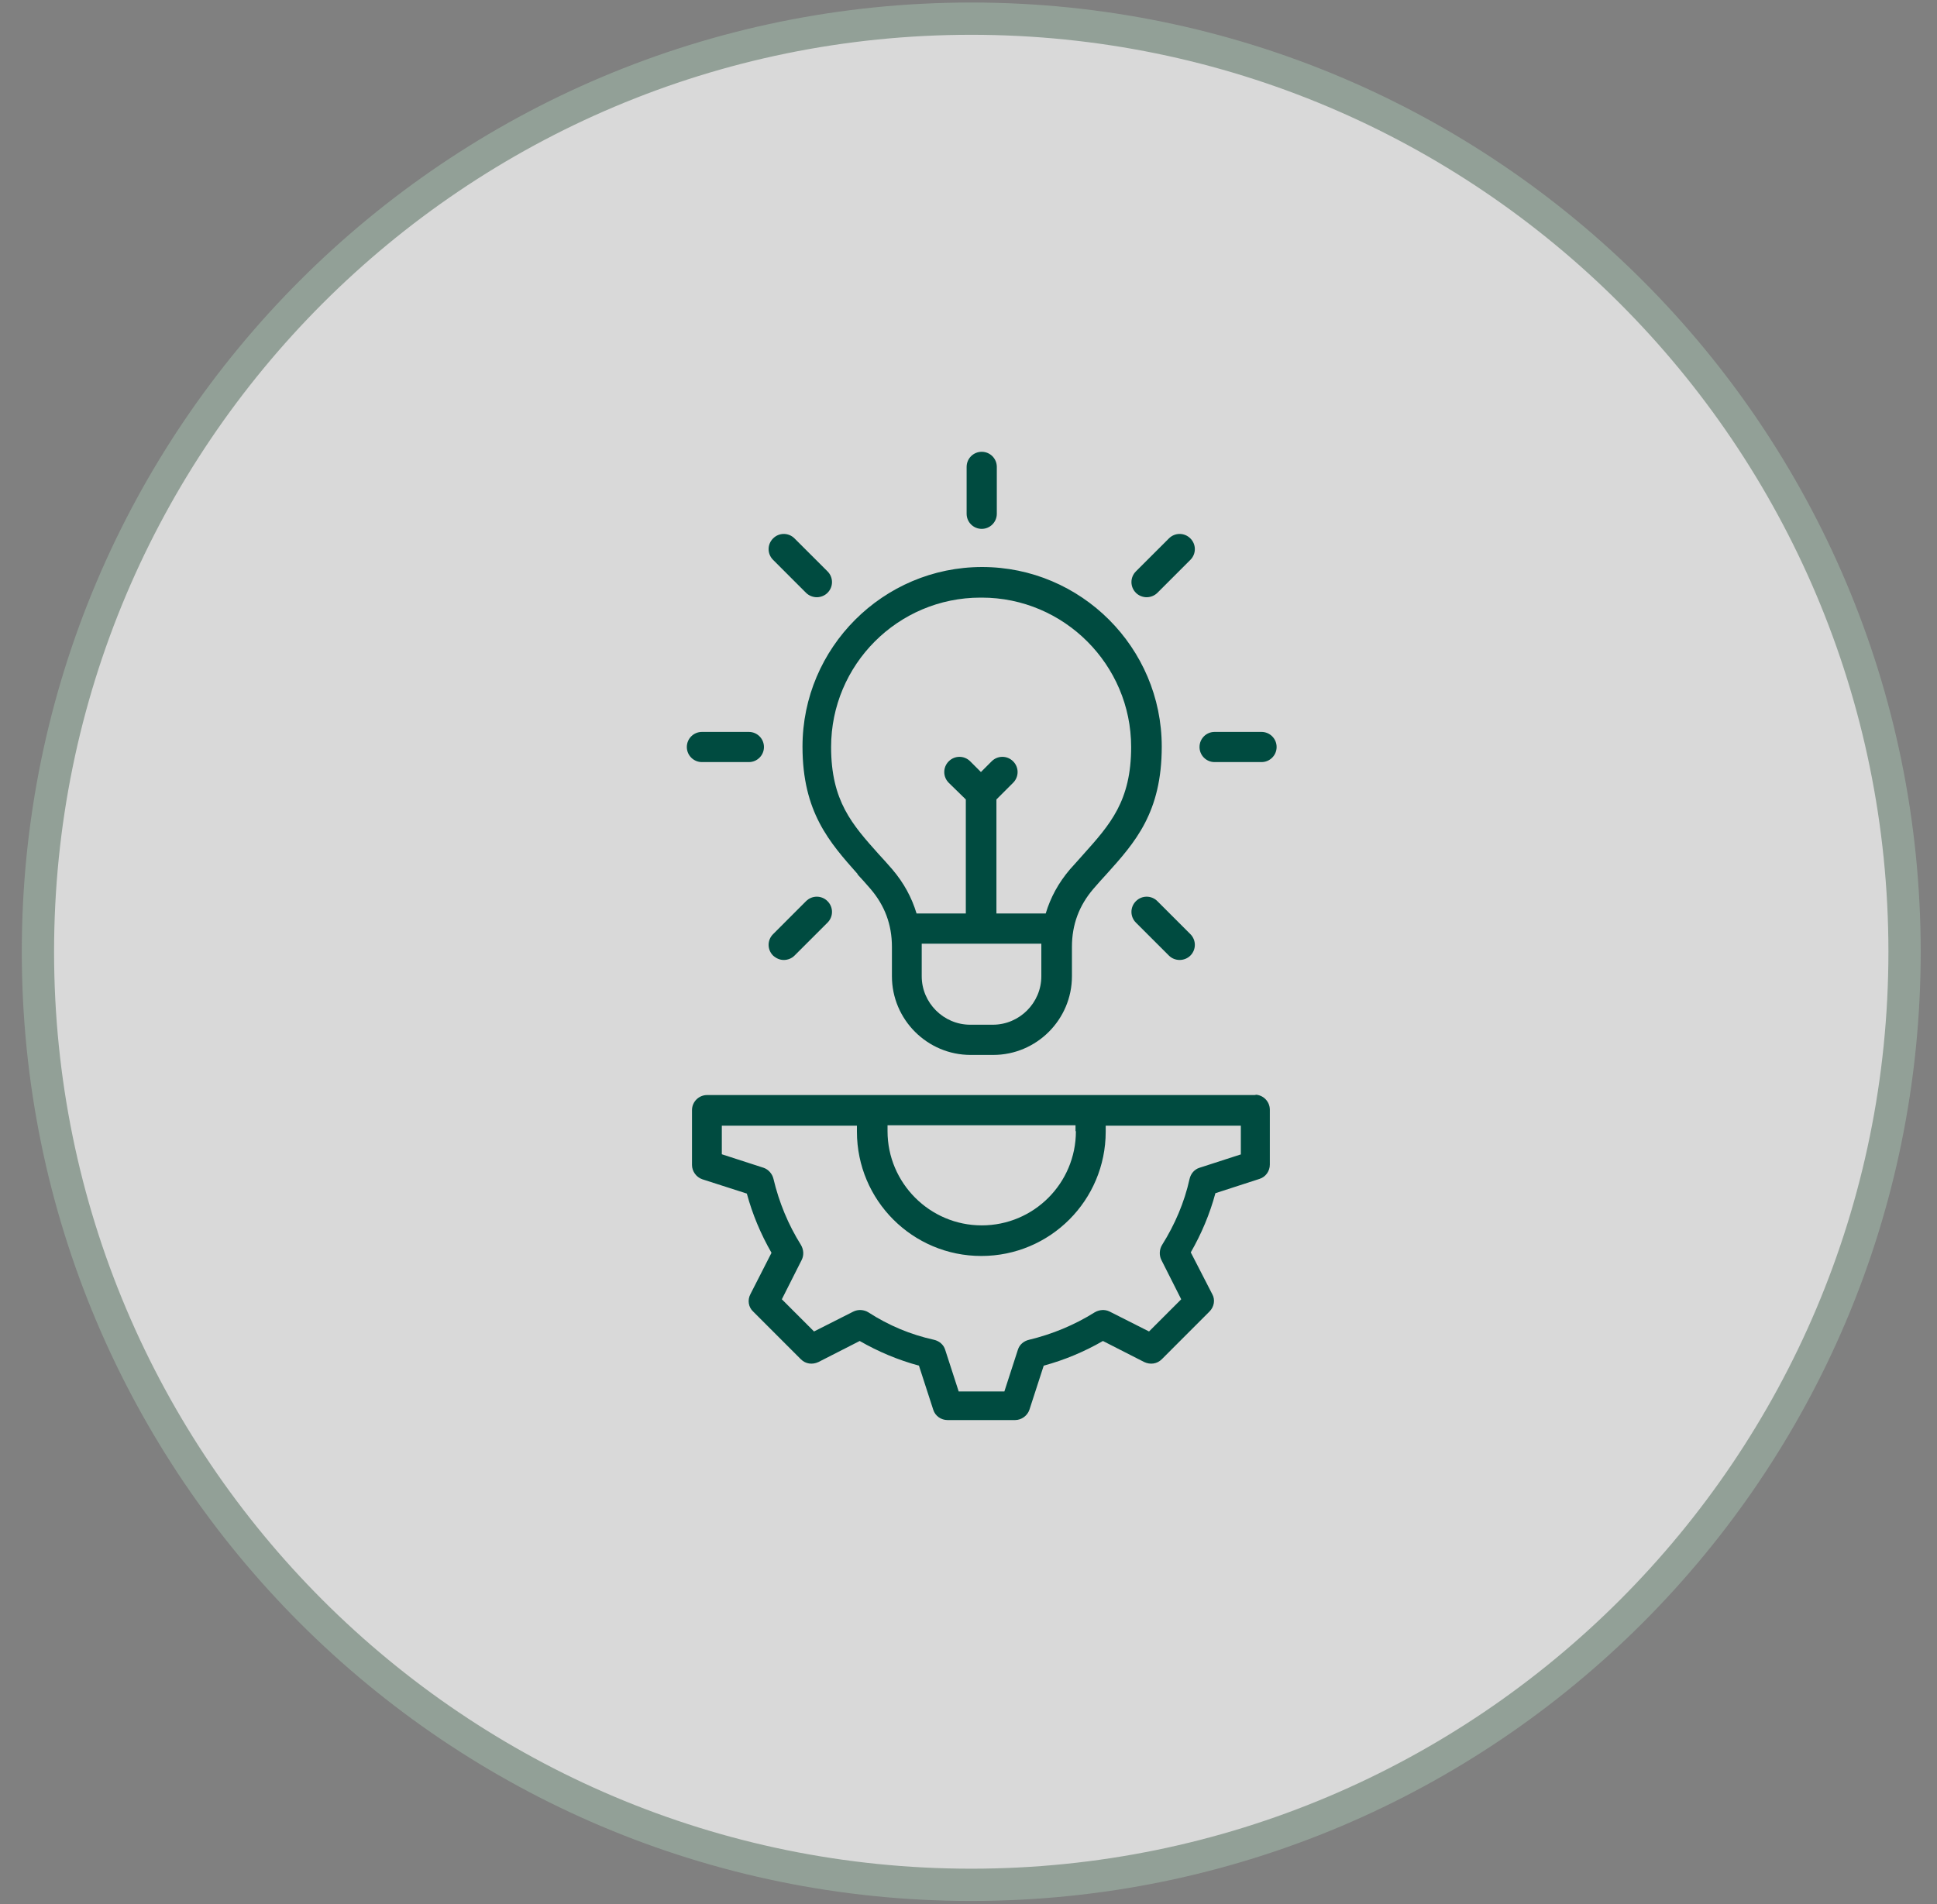<svg width="60" height="59" viewBox="0 0 60 59" fill="none" xmlns="http://www.w3.org/2000/svg">
<rect x="0" y="0" width="60" height="59" fill="#808080" stroke="none"/>
<path d="M30.085 0.578C46.051 0.578 58.995 13.522 58.995 29.488C58.995 45.455 46.051 58.398 30.085 58.398C14.118 58.398 1.175 45.455 1.175 29.488C1.175 13.522 14.118 0.578 30.085 0.578Z" fill="white" fill-opacity="0.7" stroke="#92A097"/>
<path d="M23.947 17.346C23.762 17.162 23.762 16.866 23.947 16.682C24.131 16.497 24.427 16.497 24.611 16.682L25.633 17.703C25.818 17.888 25.818 18.183 25.633 18.368C25.547 18.454 25.424 18.504 25.301 18.504C25.178 18.504 25.055 18.454 24.968 18.368L23.947 17.346ZM36.873 28.943C37.057 29.127 37.057 29.423 36.873 29.607C36.786 29.694 36.663 29.743 36.54 29.743C36.417 29.743 36.294 29.694 36.208 29.607L35.186 28.586C35.001 28.401 35.001 28.106 35.186 27.921C35.371 27.736 35.666 27.736 35.851 27.921L36.873 28.943ZM29.942 15.918V14.466C29.942 14.207 30.151 13.998 30.41 13.998C30.668 13.998 30.877 14.207 30.877 14.466V15.918C30.877 16.177 30.668 16.386 30.41 16.386C30.151 16.386 29.942 16.177 29.942 15.918ZM35.186 18.368C35.001 18.183 35.001 17.888 35.186 17.703L36.208 16.682C36.392 16.497 36.688 16.497 36.873 16.682C37.057 16.866 37.057 17.162 36.873 17.346L35.851 18.368C35.764 18.454 35.641 18.504 35.518 18.504C35.395 18.504 35.272 18.454 35.186 18.368ZM23.947 29.607C23.762 29.423 23.762 29.127 23.947 28.943L24.968 27.921C25.153 27.736 25.449 27.736 25.633 27.921C25.818 28.106 25.818 28.401 25.633 28.586L24.611 29.607C24.525 29.694 24.402 29.743 24.279 29.743C24.156 29.743 24.045 29.694 23.947 29.607ZM39.544 23.145C39.544 23.403 39.334 23.612 39.076 23.612H37.623C37.365 23.612 37.156 23.403 37.156 23.145C37.156 22.886 37.365 22.677 37.623 22.677H39.076C39.334 22.677 39.544 22.886 39.544 23.145ZM21.743 23.612C21.485 23.612 21.275 23.403 21.275 23.145C21.275 22.886 21.485 22.677 21.743 22.677H23.196C23.454 22.677 23.664 22.886 23.664 23.145C23.664 23.403 23.454 23.612 23.196 23.612H21.743ZM30.41 18.516C32.958 18.516 35.038 20.596 35.038 23.145C35.038 24.819 34.386 25.545 33.561 26.468C33.426 26.616 33.29 26.776 33.142 26.936C32.785 27.355 32.539 27.81 32.392 28.302H30.865V24.77L31.382 24.253C31.567 24.068 31.567 23.772 31.382 23.588C31.197 23.403 30.902 23.403 30.717 23.588L30.385 23.92L30.053 23.588C29.868 23.403 29.573 23.403 29.388 23.588C29.203 23.772 29.203 24.068 29.388 24.253L29.917 24.77V28.302H28.391C28.243 27.81 27.997 27.355 27.64 26.936C27.504 26.776 27.357 26.616 27.221 26.468C26.396 25.545 25.744 24.819 25.744 23.145C25.744 20.596 27.812 18.516 30.373 18.516M32.256 30.248C32.256 31.072 31.579 31.749 30.754 31.749H30.053C29.228 31.749 28.551 31.072 28.551 30.248V29.337C28.551 29.337 28.551 29.275 28.551 29.238H32.256C32.256 29.238 32.256 29.3 32.256 29.337V30.248ZM26.556 27.084C26.692 27.232 26.827 27.379 26.963 27.539C27.406 28.056 27.628 28.647 27.628 29.337V30.248C27.628 31.589 28.723 32.685 30.065 32.685H30.767C32.108 32.685 33.204 31.589 33.204 30.248V29.337C33.204 28.647 33.426 28.056 33.869 27.539C34.004 27.379 34.14 27.232 34.275 27.084C35.161 26.099 35.986 25.176 35.986 23.132C35.986 20.067 33.487 17.568 30.422 17.568C27.357 17.568 24.858 20.067 24.858 23.132C24.858 25.163 25.695 26.099 26.569 27.084M38.448 35.763L37.156 36.181C36.996 36.23 36.885 36.366 36.848 36.526C36.688 37.252 36.392 37.941 35.998 38.569C35.912 38.705 35.9 38.889 35.974 39.037L36.589 40.256L35.592 41.253L34.373 40.637C34.226 40.563 34.053 40.576 33.906 40.662C33.278 41.056 32.589 41.339 31.875 41.511C31.715 41.548 31.579 41.659 31.53 41.819L31.111 43.112H29.696L29.277 41.819C29.228 41.659 29.092 41.548 28.932 41.511C28.206 41.351 27.529 41.068 26.901 40.662C26.766 40.576 26.581 40.563 26.433 40.637L25.215 41.253L24.218 40.256L24.833 39.037C24.907 38.889 24.895 38.717 24.808 38.569C24.415 37.941 24.131 37.252 23.959 36.526C23.922 36.366 23.799 36.23 23.651 36.181L22.359 35.763V34.876H26.544C26.544 34.876 26.544 34.999 26.544 35.061C26.544 37.191 28.268 38.914 30.397 38.914C32.527 38.914 34.25 37.191 34.25 35.061C34.25 34.999 34.25 34.938 34.25 34.876H38.436V35.763H38.448ZM33.327 35.048C33.327 36.661 32.022 37.966 30.41 37.966C28.797 37.966 27.492 36.649 27.492 35.048C27.492 34.987 27.492 34.925 27.492 34.864H33.315C33.315 34.864 33.315 34.987 33.315 35.048M38.916 33.928H21.903C21.645 33.928 21.435 34.138 21.435 34.396V36.095C21.435 36.292 21.571 36.477 21.756 36.538L23.134 36.981C23.307 37.621 23.565 38.237 23.898 38.816L23.245 40.096C23.147 40.28 23.183 40.502 23.331 40.637L24.808 42.115C24.956 42.262 25.165 42.287 25.35 42.201L26.63 41.548C27.209 41.881 27.824 42.139 28.465 42.312L28.908 43.678C28.969 43.875 29.154 43.998 29.351 43.998H31.444C31.641 43.998 31.825 43.863 31.887 43.678L32.33 42.312C32.97 42.139 33.586 41.881 34.164 41.548L35.444 42.201C35.629 42.287 35.838 42.262 35.986 42.115L37.463 40.637C37.611 40.49 37.648 40.268 37.55 40.096L37.069 39.16L36.885 38.803C37.217 38.225 37.476 37.609 37.648 36.969L39.014 36.526C39.211 36.464 39.334 36.279 39.334 36.083V34.384C39.334 34.125 39.125 33.916 38.867 33.916" fill="#004B40"/>
</svg>
